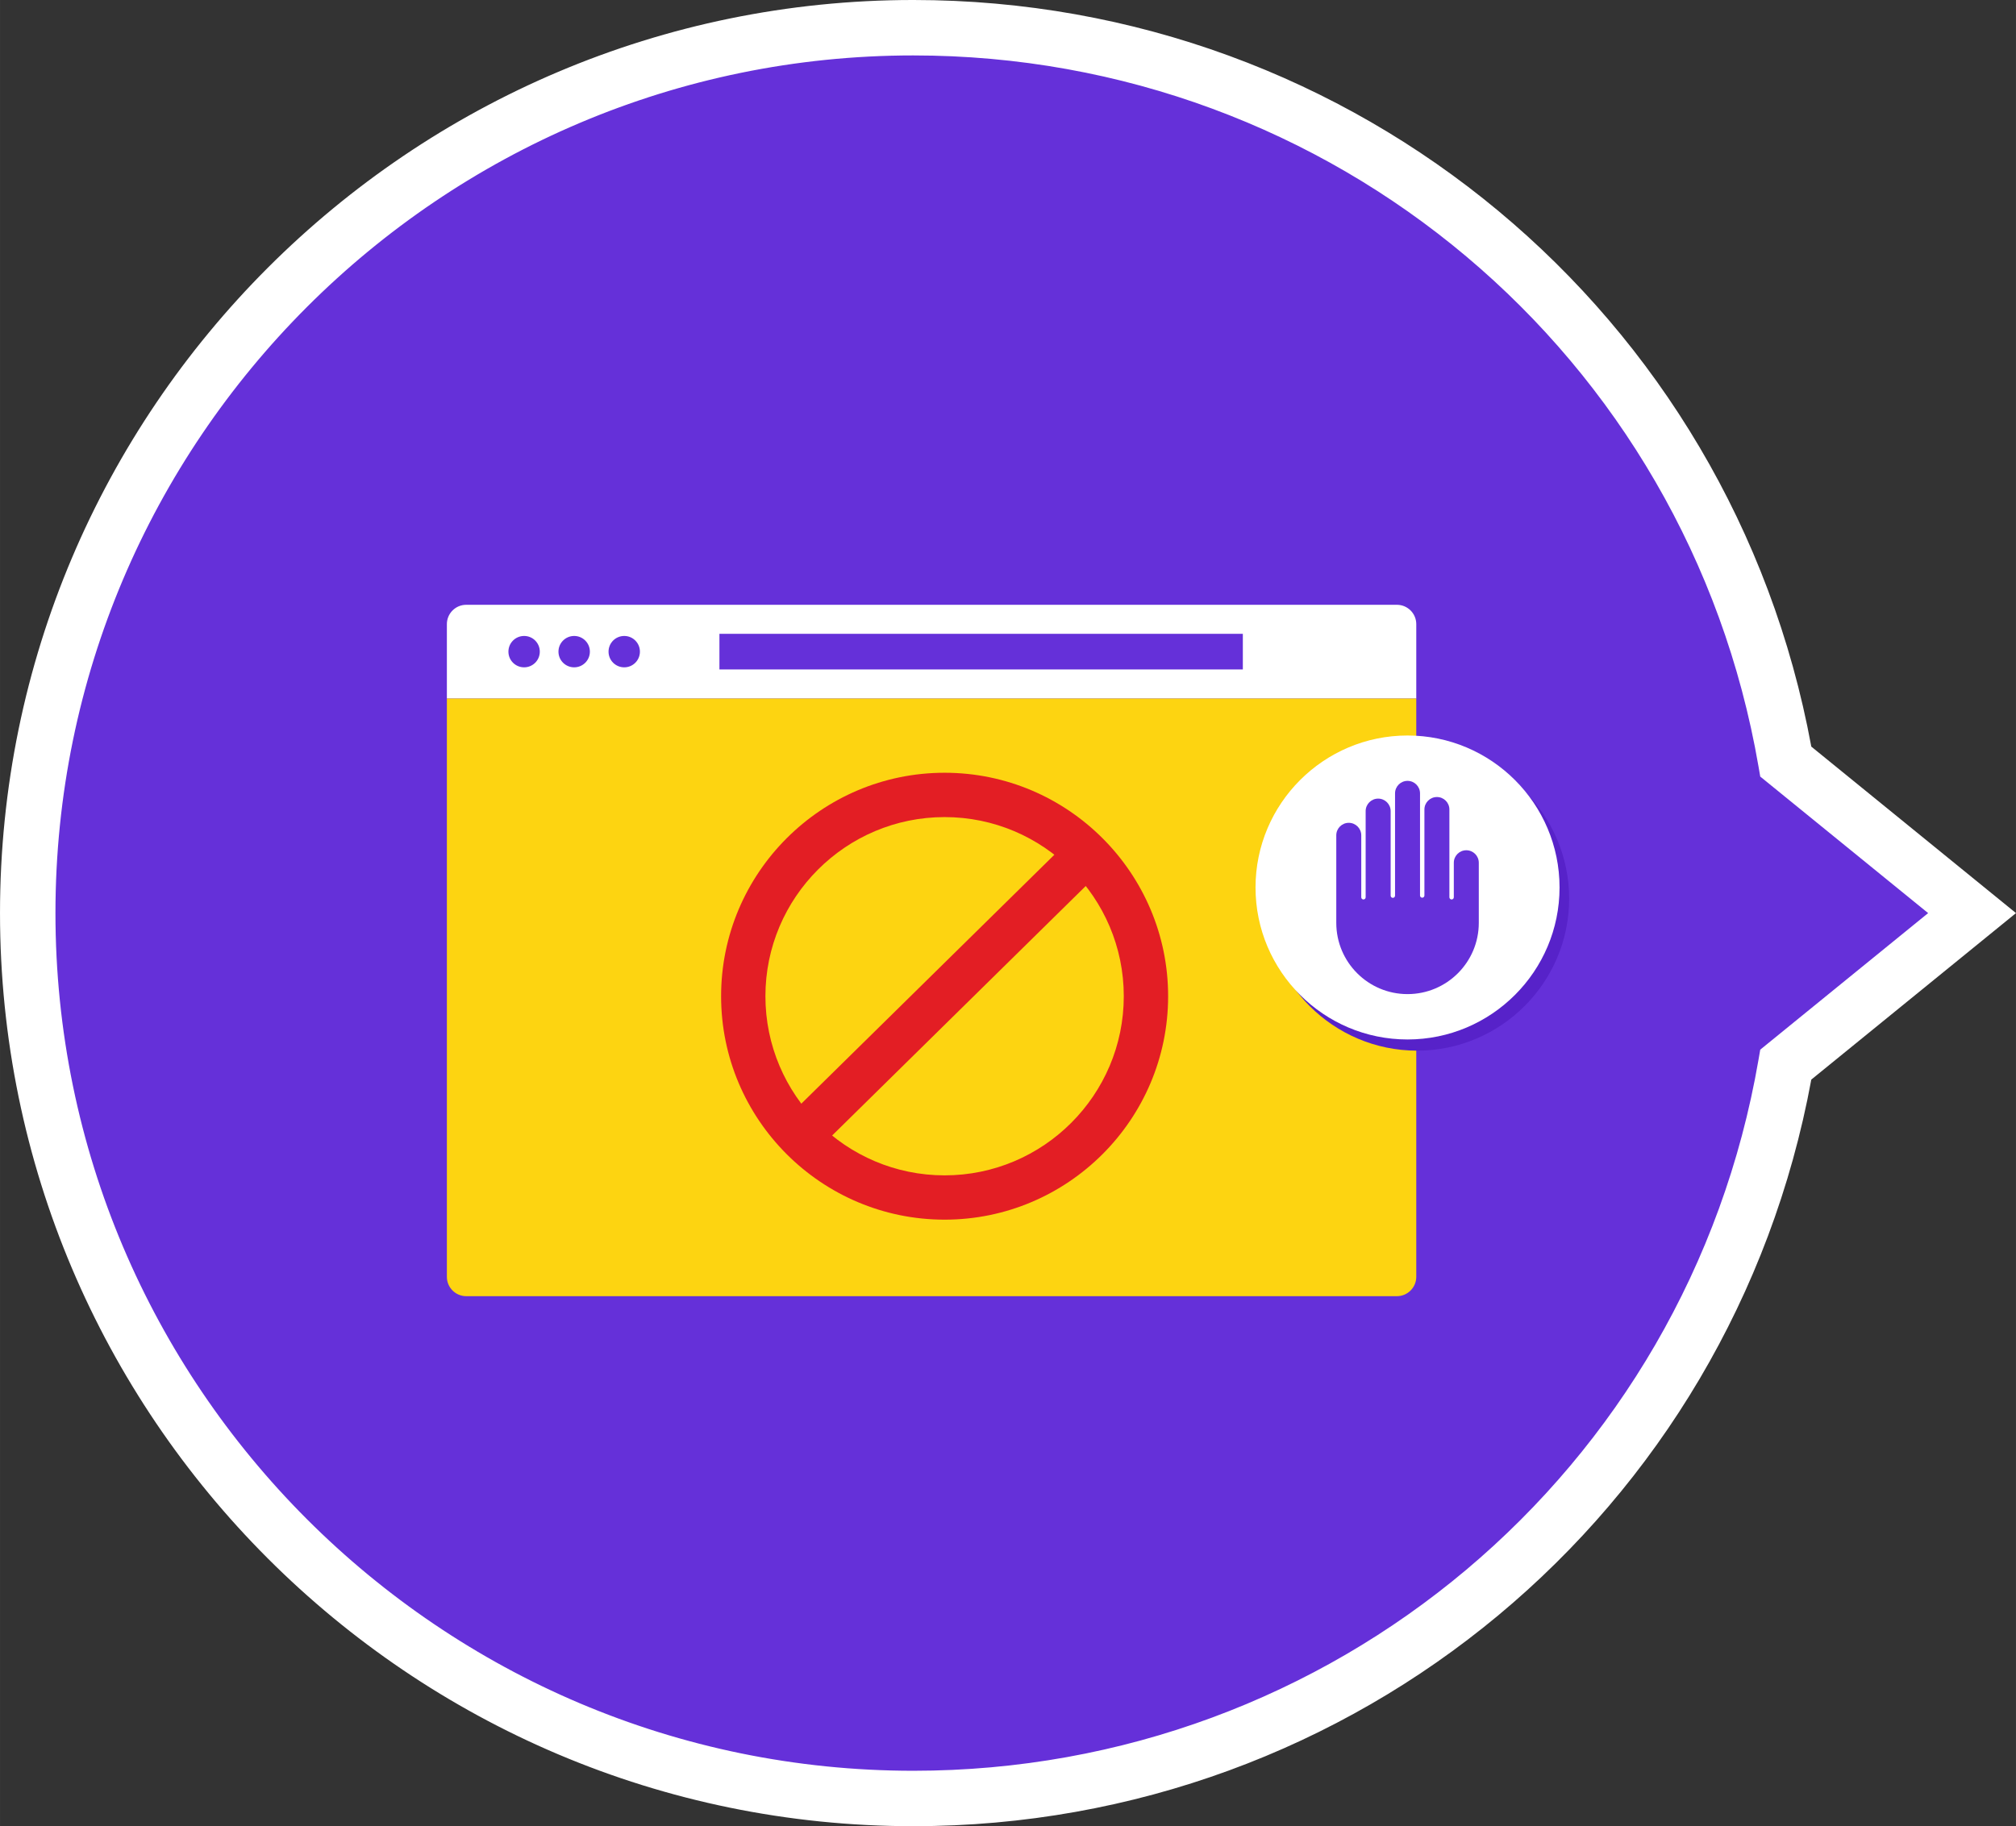 <?xml version="1.0" encoding="UTF-8"?>
<!DOCTYPE svg PUBLIC "-//W3C//DTD SVG 1.1//EN" "http://www.w3.org/Graphics/SVG/1.1/DTD/svg11.dtd">
<!-- Creator: CorelDRAW X8 -->
<svg xmlns="http://www.w3.org/2000/svg" xml:space="preserve" width="53.203mm" height="48.207mm" version="1.1" style="shape-rendering:geometricPrecision; text-rendering:geometricPrecision; image-rendering:optimizeQuality; fill-rule:evenodd; clip-rule:evenodd"
viewBox="0 0 66105 59898"
 xmlns:xlink="http://www.w3.org/1999/xlink">
 <rect x="0" y="0" width="66105" height="59898" fill="#333333" stroke="none"/>
 <defs>
  <style type="text/css">
   <![CDATA[
    .fil5 {fill:none;fill-rule:nonzero}
    .fil3 {fill:#E31E24;fill-rule:nonzero}
    .fil4 {fill:#5722C9;fill-rule:nonzero}
    .fil0 {fill:#6530D9;fill-rule:nonzero}
    .fil2 {fill:#FDD411;fill-rule:nonzero}
    .fil1 {fill:white;fill-rule:nonzero}
   ]]>
  </style>
    <clipPath id="id0" style="clip-rule:nonzero">
     <path d="M64665 29949l-6108 -4969c-2358,-13669 -14265,-24071 -28608,-24071 -16038,0 -29040,13002 -29040,29040 0,16038 13002,29040 29040,29040 14343,0 26249,-10402 28608,-24071l6108 -4969z"/>
    </clipPath>
    <clipPath id="id1" style="clip-rule:nonzero">
     <path d="M29949 59898c-16514,0 -29949,-13435 -29949,-29949 0,-16514 13435,-29949 29949,-29949 14500,0 26828,10277 29444,24488l6712 5461 -6712 5461c-2616,14211 -14944,24488 -29444,24488zm0 -58080l0 0c-15511,0 -28131,12620 -28131,28131 0,15511 12620,28131 28131,28131 13726,0 25381,-9806 27712,-23317l58 -335 5505 -4479 -5505 -4478 -58 -336c-2331,-13510 -13985,-23317 -27712,-23317z"/>
    </clipPath>
 </defs>
 <g id="Layer_x0020_1">
  <g id="_2720529827408">
   <path class="fil0" d="M64665 29949l-6108 -4969c-2358,-13669 -14265,-24071 -28608,-24071 -16038,0 -29040,13002 -29040,29040 0,16038 13002,29040 29040,29040 14343,0 26249,-10402 28608,-24071l6108 -4969z"/>
   <g style="clip-path:url(#id0)">
    <g>
     <g>
      <g>
       <g>
        <path id="1" class="fil1" d="M45805 19837l-30517 0c-351,0 -635,284 -635,635l0 2439 31787 0 0 -2439c0,-351 -285,-635 -635,-635z"/>
        <g>
         <path class="fil0" d="M19954 21374c0,284 230,514 515,514 284,0 514,-230 514,-514 0,-285 -230,-515 -514,-515 -285,0 -515,230 -515,515z"/>
         <path class="fil0" d="M18312 21374c0,284 231,514 515,514 284,0 515,-230 515,-514 0,-285 -231,-515 -515,-515 -284,0 -515,230 -515,515z"/>
         <path class="fil0" d="M16671 21374c0,284 230,514 515,514 284,0 514,-230 514,-514 0,-285 -230,-515 -514,-515 -285,0 -515,230 -515,515z"/>
        </g>
        <path class="fil2" d="M45805 42514l-30517 0c-351,0 -635,-285 -635,-635l0 -18968 31787 0 0 18968c0,350 -285,635 -635,635z"/>
        <polygon class="fil0" points="40753,21958 23590,21958 23590,20789 40753,20789 "/>
       </g>
       <g>
        <path class="fil3" d="M30974 40004c-4041,0 -7329,-3288 -7329,-7329 0,-4041 3288,-7329 7329,-7329 4041,0 7329,3288 7329,7329 0,4041 -3288,7329 -7329,7329zm0 -13204l0 0c-3240,0 -5876,2635 -5876,5875 0,3240 2636,5876 5876,5876 3240,0 5875,-2636 5875,-5876 0,-3240 -2635,-5875 -5875,-5875z"/>
        <polygon class="fil3" points="26739,37782 25720,36746 35130,27487 36149,28522 "/>
       </g>
      </g>
      <g>
       <g>
        <g>
         <path class="fil4" d="M46468 34461c-2749,0 -4985,-2236 -4985,-4985 0,-2748 2236,-4985 4985,-4985 2748,0 4985,2237 4985,4985 0,2749 -2237,4985 -4985,4985z"/>
        </g>
       </g>
       <g>
        <g>
         <path class="fil1" d="M46153 34094c-2748,0 -4984,-2236 -4984,-4985 0,-2749 2236,-4985 4984,-4985 2749,0 4985,2236 4985,4985 0,2749 -2236,4985 -4985,4985z"/>
        </g>
       </g>
       <path class="fil0" d="M48080 27888c-226,0 -409,183 -409,410l0 1046 0 86c0,40 -32,72 -72,72 -40,0 -73,-32 -73,-72l0 -86 0 -2793c0,-226 -183,-409 -409,-409 -226,0 -410,183 -410,409l0 2793 0 28c0,40 -32,72 -72,72 -40,0 -72,-32 -72,-72l0 -28 0 -3322c0,-226 -183,-410 -410,-410 -226,0 -409,184 -409,410l0 3322 0 33c0,40 -32,72 -72,72 -40,0 -72,-32 -72,-72l0 -33 0 -2740c0,-226 -184,-410 -410,-410 -226,0 -410,184 -410,410l0 2740 0 86c0,40 -32,72 -72,72 -40,0 -72,-32 -72,-72l0 -86 0 -1946c0,-226 -183,-410 -410,-410 -226,0 -409,184 -409,410l0 1946 0 925c0,1290 1046,2337 2336,2337l0 0c1291,0 2337,-1047 2337,-2337l0 -925 0 -1046c0,-227 -183,-410 -410,-410z"/>
      </g>
     </g>
    </g>
   </g>
   <path class="fil5" d="M64665 29949l-6108 -4969c-2358,-13669 -14265,-24071 -28608,-24071 -16038,0 -29040,13002 -29040,29040 0,16038 13002,29040 29040,29040 14343,0 26249,-10402 28608,-24071l6108 -4969z"/>
   <path class="fil1" d="M29949 59898c-16514,0 -29949,-13435 -29949,-29949 0,-16514 13435,-29949 29949,-29949 14500,0 26828,10277 29444,24488l6712 5461 -6712 5461c-2616,14211 -14944,24488 -29444,24488zm0 -58080l0 0c-15511,0 -28131,12620 -28131,28131 0,15511 12620,28131 28131,28131 13726,0 25381,-9806 27712,-23317l58 -335 5505 -4479 -5505 -4478 -58 -336c-2331,-13510 -13985,-23317 -27712,-23317z"/>
   <g style="clip-path:url(#id1)">
    <g>
     <g>
      <g>
       <g>
        <path id="1" class="fil1" d="M45805 19837l-30517 0c-351,0 -635,284 -635,635l0 2439 31787 0 0 -2439c0,-351 -285,-635 -635,-635z"/>
        <g>
         <path class="fil0" d="M19954 21374c0,284 230,514 515,514 284,0 514,-230 514,-514 0,-285 -230,-515 -514,-515 -285,0 -515,230 -515,515z"/>
         <path class="fil0" d="M18312 21374c0,284 231,514 515,514 284,0 515,-230 515,-514 0,-285 -231,-515 -515,-515 -284,0 -515,230 -515,515z"/>
         <path class="fil0" d="M16671 21374c0,284 230,514 515,514 284,0 514,-230 514,-514 0,-285 -230,-515 -514,-515 -285,0 -515,230 -515,515z"/>
        </g>
        <path class="fil2" d="M45805 42514l-30517 0c-351,0 -635,-285 -635,-635l0 -18968 31787 0 0 18968c0,350 -285,635 -635,635z"/>
        <polygon class="fil0" points="40753,21958 23590,21958 23590,20789 40753,20789 "/>
       </g>
       <g>
        <path class="fil3" d="M30974 40004c-4041,0 -7329,-3288 -7329,-7329 0,-4041 3288,-7329 7329,-7329 4041,0 7329,3288 7329,7329 0,4041 -3288,7329 -7329,7329zm0 -13204l0 0c-3240,0 -5876,2635 -5876,5875 0,3240 2636,5876 5876,5876 3240,0 5875,-2636 5875,-5876 0,-3240 -2635,-5875 -5875,-5875z"/>
        <polygon class="fil3" points="26739,37782 25720,36746 35130,27487 36149,28522 "/>
       </g>
      </g>
      <g>
       <g>
        <g>
         <path class="fil4" d="M46468 34461c-2749,0 -4985,-2236 -4985,-4985 0,-2748 2236,-4985 4985,-4985 2748,0 4985,2237 4985,4985 0,2749 -2237,4985 -4985,4985z"/>
        </g>
       </g>
       <g>
        <g>
         <path class="fil1" d="M46153 34094c-2748,0 -4984,-2236 -4984,-4985 0,-2749 2236,-4985 4984,-4985 2749,0 4985,2236 4985,4985 0,2749 -2236,4985 -4985,4985z"/>
        </g>
       </g>
       <path class="fil0" d="M48080 27888c-226,0 -409,183 -409,410l0 1046 0 86c0,40 -32,72 -72,72 -40,0 -73,-32 -73,-72l0 -86 0 -2793c0,-226 -183,-409 -409,-409 -226,0 -410,183 -410,409l0 2793 0 28c0,40 -32,72 -72,72 -40,0 -72,-32 -72,-72l0 -28 0 -3322c0,-226 -183,-410 -410,-410 -226,0 -409,184 -409,410l0 3322 0 33c0,40 -32,72 -72,72 -40,0 -72,-32 -72,-72l0 -33 0 -2740c0,-226 -184,-410 -410,-410 -226,0 -410,184 -410,410l0 2740 0 86c0,40 -32,72 -72,72 -40,0 -72,-32 -72,-72l0 -86 0 -1946c0,-226 -183,-410 -410,-410 -226,0 -409,184 -409,410l0 1946 0 925c0,1290 1046,2337 2336,2337l0 0c1291,0 2337,-1047 2337,-2337l0 -925 0 -1046c0,-227 -183,-410 -410,-410z"/>
      </g>
     </g>
    </g>
   </g>
   <path class="fil5" d="M29949 59898c-16514,0 -29949,-13435 -29949,-29949 0,-16514 13435,-29949 29949,-29949 14500,0 26828,10277 29444,24488l6712 5461 -6712 5461c-2616,14211 -14944,24488 -29444,24488zm0 -58080l0 0c-15511,0 -28131,12620 -28131,28131 0,15511 12620,28131 28131,28131 13726,0 25381,-9806 27712,-23317l58 -335 5505 -4479 -5505 -4478 -58 -336c-2331,-13510 -13985,-23317 -27712,-23317z"/>
  </g>
 </g>
</svg>
